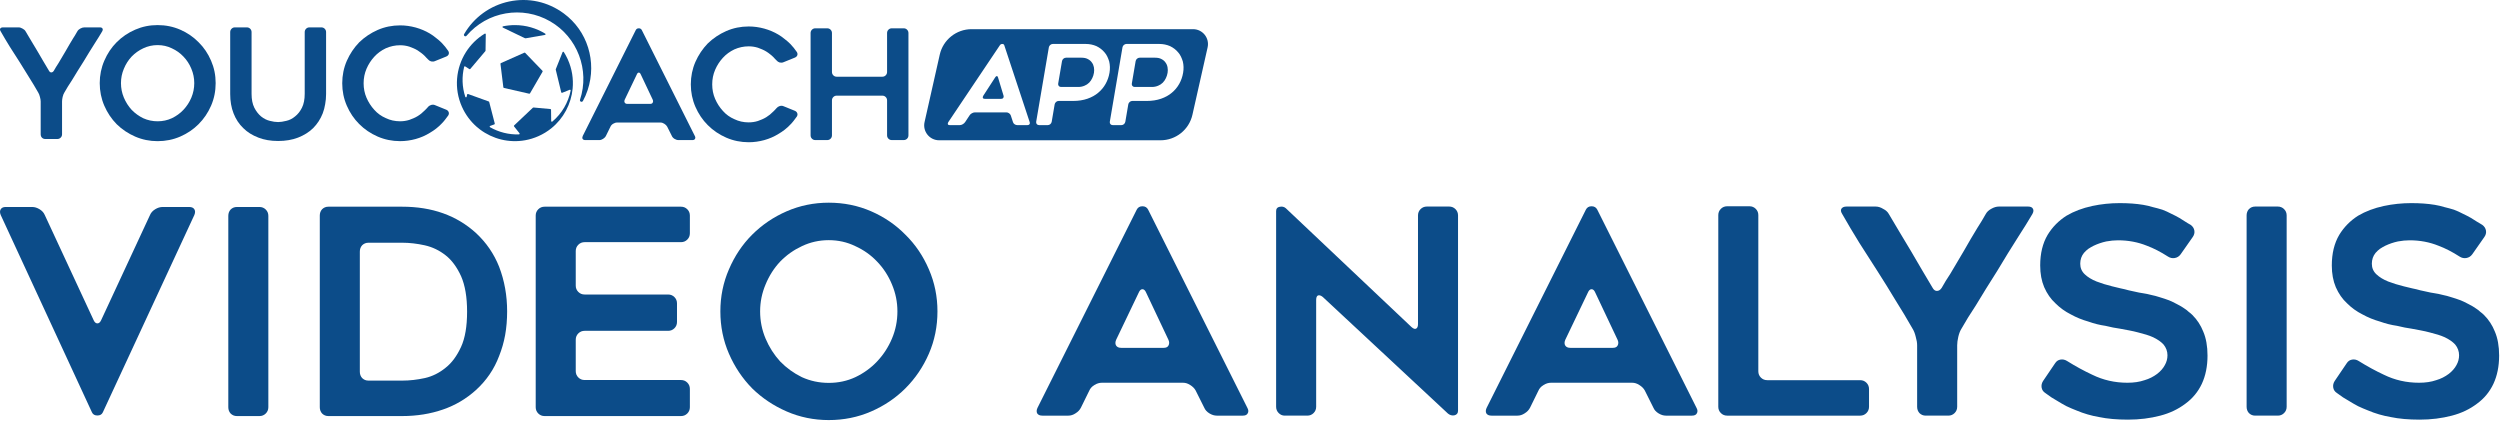 <?xml version="1.0" encoding="UTF-8" standalone="no"?>
<!DOCTYPE svg PUBLIC "-//W3C//DTD SVG 1.1//EN" "http://www.w3.org/Graphics/SVG/1.1/DTD/svg11.dtd">
<svg width="100%" height="100%" viewBox="0 0 2012 339" version="1.1" xmlns="http://www.w3.org/2000/svg" xmlns:xlink="http://www.w3.org/1999/xlink" xml:space="preserve" xmlns:serif="http://www.serif.com/" style="fill-rule:evenodd;clip-rule:evenodd;stroke-linejoin:round;stroke-miterlimit:2;">
    <path d="M301.246,45.63C303.784,42.847 306.86,40.59 310.461,38.871C314.151,37.234 317.998,36.415 322.015,36.415C324.553,36.415 327.015,36.783 329.389,37.52C330.535,37.93 331.681,38.38 332.832,38.871C333.978,39.362 335.084,39.935 336.154,40.59C337.218,41.245 338.2,41.941 339.101,42.677C340.083,43.414 341.024,44.233 341.925,45.133C342.334,45.542 342.743,45.993 343.153,46.484L344.38,47.712C345.035,48.53 345.895,49.103 346.965,49.431C348.111,49.676 349.134,49.594 350.04,49.185L359.133,45.496C360.115,45.086 360.77,44.472 361.097,43.654C361.425,42.753 361.302,41.853 360.729,40.953C359.256,38.742 357.496,36.567 355.443,34.439C354.052,33.047 352.531,31.738 350.894,30.504C349.339,29.194 347.655,28.007 345.854,26.937C342.41,24.891 338.644,23.288 334.546,22.142C330.365,20.996 326.19,20.423 322.009,20.423C315.619,20.423 309.596,21.651 303.942,24.113C298.37,26.569 293.411,29.89 289.073,34.071C284.892,38.415 281.577,43.367 279.121,48.94C276.665,54.594 275.431,60.616 275.431,67.007C275.431,73.398 276.659,79.421 279.121,85.075C281.577,90.729 284.898,95.646 289.073,99.821C293.335,104.084 298.288,107.44 303.942,109.902C309.596,112.357 315.619,113.591 322.009,113.591C326.19,113.591 330.365,113.018 334.546,111.872C336.592,111.299 338.563,110.603 340.445,109.785C342.328,108.966 344.135,108.025 345.854,106.96C349.543,104.832 352.736,102.33 355.443,99.465C356.426,98.482 357.326,97.459 358.145,96.395C359.045,95.249 359.905,94.103 360.723,92.951C361.296,92.05 361.419,91.15 361.091,90.249C360.764,89.349 360.109,88.694 359.127,88.285L350.035,84.595C349.134,84.186 348.111,84.145 346.959,84.473C345.895,84.8 345.035,85.373 344.375,86.192C343.965,86.601 343.556,87.051 343.147,87.542L341.919,88.77C341.018,89.671 340.077,90.53 339.095,91.349C338.194,92.085 337.212,92.781 336.148,93.436C335.084,94.091 333.978,94.664 332.827,95.155C331.681,95.646 330.535,96.097 329.383,96.506C327.009,97.243 324.547,97.611 322.009,97.611C317.829,97.611 313.981,96.751 310.456,95.032C306.848,93.477 303.778,91.261 301.241,88.396C298.621,85.531 296.528,82.292 294.972,78.69C293.417,75.082 292.639,71.194 292.639,67.013C292.639,62.832 293.417,59.026 294.972,55.336C296.528,51.729 298.621,48.495 301.241,45.63L301.246,45.63Z" style="fill:rgb(12,76,137);fill-rule:nonzero;"/>
    <path d="M258.626,22.033L249.037,22.033C247.973,22.033 247.072,22.401 246.336,23.138C245.599,23.875 245.231,24.775 245.231,25.839L245.231,75.493C245.231,80.001 244.494,83.726 243.02,86.678C241.547,89.625 239.699,91.964 237.489,93.683C235.361,95.484 233.022,96.671 230.484,97.25C227.865,97.905 225.649,98.232 223.848,98.232C222.865,98.232 221.801,98.15 220.655,97.987C219.591,97.823 218.404,97.577 217.089,97.25C214.715,96.677 212.376,95.49 210.084,93.683C207.955,91.882 206.149,89.543 204.675,86.678C203.202,83.731 202.465,80.001 202.465,75.493L202.465,25.839C202.465,24.775 202.097,23.875 201.36,23.138C200.623,22.401 199.723,22.033 198.659,22.033L188.946,22.033C187.964,22.033 187.105,22.401 186.368,23.138C185.631,23.875 185.263,24.775 185.263,25.839L185.263,75.616C185.263,81.433 186.163,86.637 187.964,91.222C189.765,95.893 192.39,99.864 195.829,103.144C199.021,106.336 203.079,108.88 207.996,110.762C212.586,112.563 217.872,113.464 223.848,113.464C229.824,113.464 235.156,112.563 239.822,110.762C244.658,108.88 248.71,106.336 251.99,103.144C255.346,99.782 257.931,95.811 259.731,91.222C260.632,88.848 261.287,86.386 261.696,83.848C262.187,81.229 262.433,78.481 262.433,75.616L262.433,25.839C262.433,24.775 262.064,23.875 261.328,23.138C260.591,22.401 259.691,22.033 258.626,22.033Z" style="fill:rgb(12,76,137);fill-rule:nonzero;"/>
    <path d="M159.786,33.963C155.605,29.7 150.693,26.344 145.039,23.882C139.385,21.427 133.322,20.193 126.849,20.193C120.376,20.193 114.436,21.421 108.781,23.882C103.127,26.338 98.169,29.7 93.912,33.963C89.732,38.144 86.416,43.096 83.955,48.832C81.499,54.486 80.265,60.509 80.265,66.9C80.265,73.29 81.493,79.436 83.955,85.09C86.41,90.744 89.732,95.702 93.912,99.959C98.175,104.14 103.127,107.455 108.781,109.917C114.436,112.372 120.458,113.606 126.849,113.606C133.24,113.606 139.385,112.378 145.039,109.917C150.693,107.461 155.611,104.14 159.786,99.959C164.048,95.697 167.404,90.744 169.866,85.09C172.322,79.436 173.556,73.372 173.556,66.9C173.556,60.427 172.328,54.486 169.866,48.832C167.404,43.096 164.048,38.138 159.786,33.963ZM154.009,78.57C152.453,82.26 150.319,85.534 147.618,88.399C144.998,91.183 141.882,93.44 138.28,95.159C134.754,96.796 130.948,97.614 126.849,97.614C122.75,97.614 118.903,96.796 115.295,95.159C111.769,93.44 108.659,91.183 105.957,88.399C103.338,85.534 101.244,82.254 99.689,78.57C98.134,74.881 97.356,70.993 97.356,66.894C97.356,62.795 98.134,59.029 99.689,55.34C101.244,51.568 103.338,48.294 105.957,45.511C108.659,42.728 111.775,40.512 115.295,38.874C118.903,37.155 122.75,36.296 126.849,36.296C130.948,36.296 134.754,37.155 138.28,38.874C141.888,40.512 144.998,42.728 147.618,45.511C150.319,48.294 152.453,51.574 154.009,55.34C155.564,59.029 156.342,62.877 156.342,66.894C156.342,70.911 155.564,74.881 154.009,78.57Z" style="fill:rgb(12,76,137);fill-rule:nonzero;"/>
    <path d="M82.518,23.015C82.19,22.36 81.494,22.033 80.43,22.033L67.894,22.033C66.83,22.033 65.725,22.36 64.579,23.015C63.514,23.588 62.737,24.325 62.246,25.225L60.527,28.172C59.954,29.154 59.34,30.137 58.685,31.119L55.738,36.036C54.837,37.674 53.896,39.317 52.914,40.954L47.014,50.912C46.359,51.976 45.704,52.999 45.049,53.981L43.33,56.928C42.757,57.829 42.061,58.279 41.243,58.279C40.506,58.279 39.892,57.829 39.401,56.928L34.729,49.064C33.174,46.444 31.619,43.778 30.057,41.077C28.42,38.375 26.824,35.709 25.263,33.09L20.591,25.225C20.1,24.325 19.281,23.588 18.135,23.015C17.071,22.36 16.007,22.033 14.943,22.033L2.389,22.033C1.325,22.033 0.588,22.36 0.179,23.015C-0.149,23.588 -0.026,24.325 0.547,25.225C2.921,29.406 5.383,33.54 7.92,37.639C10.458,41.656 13.083,45.749 15.785,49.929C18.404,54.028 20.948,58.121 23.403,62.22C25.941,66.237 28.403,70.33 30.776,74.51C31.35,75.411 31.8,76.557 32.127,77.954C32.536,79.346 32.741,80.574 32.741,81.644L32.741,108.067C32.741,109.131 33.069,110.032 33.723,110.768C34.46,111.505 35.361,111.873 36.425,111.873L46.131,111.873C47.195,111.873 48.096,111.505 48.832,110.768C49.569,110.032 49.937,109.131 49.937,108.067L49.937,81.644C49.937,80.58 50.101,79.352 50.429,77.954C50.756,76.563 51.206,75.417 51.779,74.51C52.68,72.955 53.621,71.359 54.603,69.716C55.668,68.079 56.773,66.36 57.919,64.553C59.392,62.179 60.866,59.758 62.345,57.302C63.9,54.765 65.497,52.221 67.14,49.684C68.695,47.146 70.209,44.644 71.689,42.188C73.244,39.732 74.758,37.311 76.238,34.937C77.384,33.136 78.448,31.452 79.43,29.897C80.412,28.26 81.354,26.705 82.254,25.225C82.746,24.325 82.827,23.588 82.5,23.015L82.518,23.015Z" style="fill:rgb(12,76,137);fill-rule:nonzero;"/>
    <path d="M730.013,23.889C729.276,23.152 728.376,22.784 727.312,22.784L717.722,22.784C716.658,22.784 715.758,23.152 715.021,23.889C714.284,24.626 713.916,25.526 713.916,26.59L713.916,57.931C713.916,58.995 713.547,59.895 712.811,60.632C712.074,61.369 711.174,61.737 710.109,61.737L673.366,61.737C672.302,61.737 671.402,61.369 670.665,60.632C669.928,59.895 669.56,58.995 669.56,57.931L669.56,26.59C669.56,25.526 669.191,24.626 668.455,23.889C667.718,23.152 666.817,22.784 665.753,22.784L656.17,22.784C655.106,22.784 654.205,23.152 653.469,23.889C652.732,24.626 652.363,25.526 652.363,26.59L652.363,108.929C652.363,109.993 652.732,110.894 653.469,111.63C654.205,112.367 655.106,112.735 656.17,112.735L665.753,112.735C666.817,112.735 667.718,112.367 668.455,111.63C669.191,110.894 669.56,109.993 669.56,108.929L669.56,80.787C669.56,79.723 669.928,78.822 670.665,78.086C671.402,77.349 672.302,76.981 673.366,76.981L710.109,76.981C711.174,76.981 712.074,77.349 712.811,78.086C713.547,78.822 713.916,79.723 713.916,80.787L713.916,108.929C713.916,109.993 714.284,110.894 715.021,111.63C715.758,112.367 716.658,112.735 717.722,112.735L727.312,112.735C728.376,112.735 729.276,112.367 730.013,111.63C730.75,110.894 731.118,109.993 731.118,108.929L731.118,26.596C731.118,25.532 730.75,24.631 730.013,23.895L730.013,23.889Z" style="fill:rgb(12,76,137);fill-rule:nonzero;"/>
    <path d="M581.795,46.509C584.332,43.725 587.408,41.468 591.01,39.749C594.699,38.112 598.546,37.294 602.563,37.294C605.101,37.294 607.563,37.662 609.937,38.399C611.083,38.808 612.229,39.258 613.381,39.749C614.527,40.241 615.632,40.814 616.702,41.468C617.766,42.123 618.748,42.819 619.649,43.556C620.631,44.293 621.572,45.111 622.473,46.012C622.882,46.421 623.291,46.871 623.701,47.362L624.929,48.59C625.583,49.409 626.443,49.982 627.513,50.309C628.659,50.555 629.682,50.473 630.583,50.064L639.681,46.374C640.663,45.965 641.318,45.351 641.645,44.532C641.973,43.632 641.85,42.731 641.277,41.831C639.804,39.621 638.044,37.446 635.991,35.317C634.6,33.926 633.085,32.616 631.442,31.382C629.887,30.072 628.203,28.886 626.402,27.815C622.958,25.769 619.193,24.167 615.094,23.021C610.913,21.875 606.738,21.302 602.558,21.302C596.167,21.302 590.144,22.53 584.49,24.991C578.918,27.447 573.959,30.768 569.621,34.949C565.44,39.293 562.125,44.246 559.663,49.818C557.207,55.472 555.974,61.495 555.974,67.886C555.974,74.277 557.202,80.299 559.663,85.953C562.119,91.607 565.44,96.525 569.621,100.7C573.883,104.962 578.836,108.318 584.49,110.78C590.144,113.236 596.167,114.469 602.558,114.469C606.738,114.469 610.913,113.896 615.094,112.75C617.14,112.177 619.111,111.482 620.994,110.663C622.876,109.844 624.683,108.903 626.402,107.839C630.092,105.711 633.284,103.208 635.985,100.343C636.968,99.361 637.874,98.337 638.693,97.273C639.593,96.127 640.453,94.981 641.271,93.829C641.844,92.929 641.967,92.028 641.64,91.128C641.312,90.227 640.657,89.573 639.675,89.163L630.577,85.474C629.676,85.064 628.653,85.024 627.507,85.351C626.443,85.678 625.583,86.251 624.923,87.07C624.513,87.479 624.104,87.93 623.695,88.421L622.467,89.649C621.566,90.549 620.625,91.409 619.643,92.227C618.742,92.964 617.76,93.66 616.696,94.315C615.632,94.969 614.527,95.542 613.375,96.034C612.229,96.525 611.083,96.975 609.931,97.384C607.557,98.121 605.095,98.489 602.558,98.489C598.377,98.489 594.529,97.63 591.004,95.911C587.396,94.355 584.326,92.139 581.789,89.274C579.169,86.409 577.076,83.17 575.521,79.568C573.965,75.961 573.188,72.072 573.188,67.891C573.188,63.711 573.965,59.904 575.521,56.215C577.076,52.607 579.169,49.374 581.789,46.509L581.795,46.509Z" style="fill:rgb(12,76,137);fill-rule:nonzero;"/>
    <path d="M516.555,24.257C516.064,23.275 515.245,22.784 514.099,22.784C512.953,22.784 512.135,23.275 511.644,24.257L469.001,109.426C468.591,110.327 468.55,111.104 468.878,111.759C469.287,112.414 470.024,112.741 471.088,112.741L482.274,112.741C483.338,112.741 484.361,112.414 485.349,111.759C486.413,111.104 487.191,110.286 487.682,109.303L491.249,102.053C491.658,101.071 492.395,100.252 493.459,99.597C494.523,98.942 495.587,98.615 496.652,98.615L531.553,98.615C532.617,98.615 533.64,98.942 534.623,99.597C535.687,100.252 536.465,101.03 536.956,101.93L540.645,109.303C541.055,110.286 541.791,111.104 542.855,111.759C543.92,112.414 544.984,112.741 546.048,112.741L557.233,112.741C558.298,112.741 558.993,112.414 559.321,111.759C559.73,111.104 559.689,110.327 559.198,109.426L516.549,24.257L516.555,24.257ZM525.285,82.635C524.957,83.29 524.262,83.617 523.197,83.617L505.007,83.617C503.943,83.617 503.206,83.29 502.797,82.635C502.388,81.98 502.388,81.161 502.797,80.179L512.509,59.901C512.918,58.919 513.45,58.428 514.105,58.428C514.76,58.428 515.292,58.919 515.701,59.901L525.285,80.179C525.694,81.079 525.694,81.898 525.285,82.635Z" style="fill:rgb(12,76,137);fill-rule:nonzero;"/>
    <path d="M456.649,47.153C456.649,47.153 456.643,47.135 456.637,47.129C455.783,45.305 454.824,43.562 453.778,41.902C453.526,41.504 452.93,41.563 452.755,41.995L447.282,55.707C447.235,55.818 447.229,55.941 447.258,56.058L451.679,74.283C451.76,74.622 452.129,74.815 452.45,74.681L456.234,73.172C456.269,73.16 457.321,72.728 458.485,72.254C458.912,72.079 459.362,72.453 459.268,72.903C457.333,82.51 452.217,91.363 444.539,97.835C444.171,98.151 443.598,97.888 443.592,97.397L443.481,88.322C443.481,88.03 443.253,87.784 442.955,87.755L429.337,86.509C429.173,86.492 429.009,86.55 428.887,86.667L413.766,100.963C413.55,101.168 413.526,101.507 413.713,101.741L418.081,107.231C418.374,107.6 418.122,108.149 417.648,108.167C409.463,108.436 401.399,106.39 394.389,102.384C393.962,102.145 394.02,101.513 394.476,101.343L397.833,100.11C398.108,100.01 398.265,99.712 398.189,99.426L393.71,82.071C393.664,81.884 393.529,81.738 393.348,81.674L376.69,75.657C376.356,75.54 376,75.739 375.929,76.084L375.573,77.862C375.456,78.44 374.643,78.493 374.462,77.932C371.831,69.921 371.638,61.583 373.55,53.818C373.643,53.432 374.088,53.257 374.421,53.467L377.748,55.602C377.993,55.76 378.315,55.707 378.496,55.49L390.629,41.136C390.717,41.036 390.764,40.908 390.764,40.773L390.945,28.342L390.956,27.612C390.962,27.155 390.465,26.875 390.079,27.109C383.794,30.933 378.683,36.078 374.935,42.019C366.907,54.76 365.177,71.143 371.772,85.931C374.596,92.263 378.66,97.66 383.548,101.963C384.437,102.747 385.349,103.489 386.296,104.197C396.517,111.892 409.667,115.189 422.572,112.88C426.22,112.231 429.851,111.126 433.389,109.553C437.16,107.875 440.598,105.752 443.668,103.285C453.579,95.315 459.683,83.679 460.859,71.301C461.595,63.565 460.403,55.543 457.017,47.942C456.9,47.679 456.783,47.416 456.66,47.158L456.649,47.153Z" style="fill:rgb(12,76,137);fill-rule:nonzero;"/>
    <path d="M421.935,42.414L403.166,50.758C402.903,50.875 402.745,51.15 402.78,51.436L405.089,70.229C405.124,70.504 405.323,70.726 405.592,70.784L425.858,75.409C426.139,75.474 426.425,75.351 426.572,75.099L436.646,57.734C436.792,57.482 436.751,57.16 436.553,56.95L422.672,42.554C422.479,42.356 422.186,42.297 421.935,42.408L421.935,42.414Z" style="fill:rgb(12,76,137);fill-rule:nonzero;"/>
    <path d="M438.805,27.088C431.701,22.72 423.339,20.2 414.387,20.2C411.119,20.2 407.921,20.539 404.839,21.177C404.325,21.282 404.237,21.984 404.71,22.212L422.164,30.614C422.527,30.789 422.936,30.848 423.333,30.778L438.612,28.1C439.115,28.012 439.238,27.351 438.805,27.088Z" style="fill:rgb(12,76,137);fill-rule:nonzero;"/>
    <path d="M453.705,10.794C440.859,1.363 425.264,-2.046 409.799,1.193C394.549,4.391 381.335,13.951 373.523,27.47C373.213,28.008 373.354,28.657 373.862,29.014C374.371,29.37 375.038,29.288 375.441,28.815C392.129,9.163 420.47,4.28 442.835,17.208C464.68,29.832 474.754,56.349 466.796,80.246C466.58,80.895 466.878,81.561 467.504,81.836C467.679,81.912 467.855,81.947 468.03,81.947C468.48,81.947 468.907,81.702 469.141,81.275C470.673,78.48 471.918,75.603 472.947,72.475C480.502,49.578 472.766,24.792 453.699,10.794L453.705,10.794Z" style="fill:rgb(12,76,137);fill-rule:nonzero;"/>
    <path d="M781.954,23.475C769.662,23.475 759.012,31.993 756.31,43.984L744.086,98.242C742.394,105.752 748.105,112.894 755.804,112.894L934.021,112.894C946.312,112.894 956.963,104.376 959.664,92.385L971.888,38.127C973.58,30.616 967.869,23.475 960.17,23.475L781.954,23.475ZM888.929,42.151C887.203,40.065 885.045,38.403 882.463,37.151L882.472,37.151C879.758,35.963 876.822,35.366 873.671,35.366L847.343,35.366C846.569,35.366 845.872,35.63 845.244,36.168C844.616,36.701 844.238,37.356 844.106,38.13L833.929,97.925C833.797,98.699 833.952,99.35 834.398,99.887C834.84,100.42 835.45,100.689 836.224,100.689L843.273,100.689C844.042,100.689 844.73,100.42 845.326,99.887C845.923,99.355 846.287,98.699 846.419,97.925L848.787,84.001C848.919,83.227 849.297,82.571 849.925,82.038C850.549,81.505 851.25,81.237 852.024,81.237L863.804,81.237C867.906,81.237 871.699,80.645 875.173,79.452C878.588,78.263 881.48,76.656 883.847,74.634C886.274,72.613 888.26,70.231 889.794,67.495C891.329,64.758 892.371,61.785 892.918,58.57C893.455,55.419 893.373,52.382 892.681,49.468C892.262,48.102 891.757,46.791 891.165,45.543C890.573,44.291 889.826,43.162 888.929,42.151ZM876.571,66.516C875.497,67.586 874.226,68.424 872.755,69.016L872.746,69.007C871.207,69.662 869.545,69.99 867.76,69.99L853.927,69.99C853.153,69.99 852.548,69.721 852.101,69.189C851.655,68.656 851.5,68 851.632,67.226L854.701,49.199C854.833,48.43 855.211,47.774 855.84,47.237C856.464,46.704 857.165,46.436 857.939,46.436L870.433,46.436C872.455,46.436 874.121,46.791 875.428,47.506C876.853,48.22 877.946,49.145 878.707,50.274C879.535,51.344 880.091,52.628 880.373,54.112C880.646,55.661 880.66,57.145 880.419,58.575C880.146,60.182 879.695,61.612 879.066,62.859C878.779,63.515 878.415,64.153 877.983,64.776C877.55,65.4 877.077,65.979 876.571,66.516ZM804.679,36.447L763.184,98.295C762.775,98.946 762.665,99.515 762.852,99.989C763.039,100.467 763.517,100.704 764.291,100.704L772.419,100.704C773.193,100.704 773.994,100.467 774.818,99.989C775.642,99.515 776.294,98.919 776.772,98.204L780.255,92.94C780.669,92.226 781.307,91.634 782.163,91.155C783.014,90.677 783.829,90.441 784.603,90.441L809.947,90.441C810.721,90.441 811.436,90.682 812.101,91.155C812.761,91.629 813.217,92.194 813.462,92.849L815.229,98.204C815.402,98.919 815.839,99.515 816.531,99.989C817.224,100.467 817.957,100.704 818.731,100.704L826.854,100.704C827.628,100.704 828.188,100.467 828.539,99.989C828.889,99.515 828.939,98.951 828.693,98.295L808.249,36.447C808.012,35.732 807.479,35.377 806.646,35.377C805.813,35.377 805.157,35.732 804.679,36.447ZM805.731,79.554L792.517,79.554C791.743,79.554 791.247,79.317 791.033,78.839C790.819,78.365 790.919,77.769 791.338,77.054L800.895,62.328C801.314,61.613 801.76,61.258 802.238,61.258C802.717,61.258 803.04,61.613 803.217,62.328L807.671,77.054C807.857,77.709 807.775,78.288 807.42,78.793C807.07,79.303 806.505,79.554 805.731,79.554ZM941.72,37.151C944.302,38.403 946.46,40.065 948.186,42.151C949.083,43.162 949.829,44.291 950.421,45.543C951.013,46.791 951.519,48.102 951.938,49.468C952.63,52.382 952.712,55.419 952.174,58.57C951.628,61.785 950.585,64.758 949.051,67.495C947.516,70.231 945.531,72.613 943.104,74.634C940.736,76.656 937.845,78.263 934.43,79.452C930.956,80.645 927.163,81.237 923.06,81.237L911.281,81.237C910.507,81.237 909.805,81.505 909.182,82.038C908.553,82.571 908.175,83.227 908.043,84.001L905.676,97.925C905.544,98.699 905.179,99.355 904.583,99.887C903.986,100.42 903.299,100.689 902.529,100.689L895.481,100.689C894.707,100.689 894.096,100.42 893.655,99.887C893.209,99.35 893.054,98.699 893.186,97.925L903.363,38.13C903.495,37.356 903.872,36.701 904.501,36.168C905.129,35.63 905.826,35.366 906.6,35.366L932.927,35.366C936.078,35.366 939.015,35.963 941.729,37.151L941.72,37.151ZM932.017,69.016C933.487,68.424 934.758,67.586 935.832,66.516C936.338,65.979 936.811,65.4 937.244,64.776C937.677,64.153 938.041,63.515 938.328,62.859C938.956,61.612 939.407,60.182 939.68,58.575C939.921,57.145 939.908,55.661 939.634,54.112C939.352,52.628 938.797,51.344 937.968,50.274C937.208,49.145 936.115,48.22 934.69,47.506C933.383,46.791 931.716,46.436 929.695,46.436L917.2,46.436C916.426,46.436 915.725,46.704 915.101,47.237C914.473,47.774 914.095,48.43 913.963,49.199L910.894,67.226C910.762,68 910.917,68.656 911.363,69.189C911.809,69.721 912.415,69.99 913.189,69.99L927.022,69.99C928.807,69.99 930.469,69.662 932.008,69.007L932.017,69.016Z" style="fill:rgb(12,76,137);"/>
    <path d="M666.993,338.07C655.023,338.07 643.743,335.768 633.154,331.164C622.566,326.56 613.281,320.345 605.301,312.519C597.475,304.539 591.26,295.254 586.656,284.665C582.052,274.077 579.75,262.72 579.75,250.597C579.75,238.627 582.052,227.348 586.656,216.759C591.26,206.016 597.475,196.732 605.301,188.906C613.281,180.926 622.566,174.634 633.154,170.03C643.743,165.426 655.023,163.124 666.993,163.124C679.116,163.124 690.472,165.426 701.061,170.03C711.65,174.634 720.858,180.926 728.684,188.906C736.664,196.732 742.956,206.016 747.56,216.759C752.164,227.348 754.466,238.627 754.466,250.597C754.466,262.72 752.164,274.077 747.56,284.665C742.956,295.254 736.664,304.539 728.684,312.519C720.858,320.345 711.65,326.56 701.061,331.164C690.472,335.768 679.116,338.07 666.993,338.07ZM666.993,193.279C659.32,193.279 652.107,194.891 645.355,198.113C638.756,201.182 632.924,205.326 627.86,210.544C622.949,215.761 619.036,221.9 616.12,228.959C613.205,235.865 611.747,243.077 611.747,250.597C611.747,258.27 613.205,265.559 616.12,272.465C619.036,279.371 622.949,285.509 627.86,290.881C632.924,296.098 638.756,300.318 645.355,303.541C652.107,306.61 659.32,308.145 666.993,308.145C674.666,308.145 681.802,306.61 688.401,303.541C695.153,300.318 700.984,296.098 705.895,290.881C710.959,285.509 714.949,279.371 717.865,272.465C720.781,265.559 722.239,258.27 722.239,250.597C722.239,243.077 720.781,235.865 717.865,228.959C714.949,221.9 710.959,215.761 705.895,210.544C700.984,205.326 695.153,201.182 688.401,198.113C681.802,194.891 674.666,193.279 666.993,193.279Z" style="fill:rgb(12,76,137);fill-rule:nonzero;"/>
    <path d="M463.361,202.027L463.361,229.88C463.361,231.875 464.051,233.563 465.432,234.944C466.814,236.326 468.502,237.016 470.497,237.016L537.713,237.016C539.708,237.016 541.396,237.707 542.777,239.088C544.158,240.469 544.849,242.157 544.849,244.152L544.849,259.115C544.849,261.11 544.158,262.798 542.777,264.179C541.396,265.56 539.708,266.251 537.713,266.251L470.497,266.251C468.502,266.251 466.814,266.941 465.432,268.322C464.051,269.703 463.361,271.391 463.361,273.386L463.361,298.708C463.361,300.703 464.051,302.391 465.432,303.772C466.814,305.153 468.502,305.844 470.497,305.844L548.071,305.844C550.066,305.844 551.754,306.534 553.136,307.915C554.517,309.296 555.207,310.984 555.207,312.979L555.207,327.712C555.207,329.707 554.517,331.395 553.136,332.776C551.754,334.157 550.066,334.848 548.071,334.848L438.27,334.848C436.275,334.848 434.587,334.157 433.206,332.776C431.824,331.395 431.134,329.707 431.134,327.712L431.134,173.483C431.134,171.488 431.824,169.8 433.206,168.419C434.587,167.038 436.275,166.347 438.27,166.347L548.071,166.347C550.066,166.347 551.754,167.038 553.136,168.419C554.517,169.8 555.207,171.488 555.207,173.483L555.207,187.755C555.207,189.75 554.517,191.438 553.136,192.819C551.754,194.2 550.066,194.891 548.071,194.891L470.497,194.891C468.502,194.891 466.814,195.582 465.432,196.963C464.051,198.344 463.361,200.032 463.361,202.027Z" style="fill:rgb(12,76,137);fill-rule:nonzero;"/>
    <path d="M264.271,334.848C262.276,334.848 260.588,334.157 259.207,332.776C257.979,331.395 257.365,329.707 257.365,327.712L257.365,173.483C257.365,171.488 257.979,169.8 259.207,168.419C260.588,167.038 262.276,166.347 264.271,166.347L323.661,166.347C347.754,166.347 367.551,173.406 383.05,187.525C391.337,195.198 397.552,204.252 401.696,214.688C405.993,225.89 408.141,237.86 408.141,250.597C408.141,257.35 407.604,263.718 406.53,269.703C405.456,275.535 403.844,281.136 401.696,286.507C397.706,297.096 391.491,306.227 383.05,313.9C375.224,320.959 366.4,326.177 356.578,329.553C346.45,333.083 335.477,334.848 323.661,334.848L264.271,334.848ZM296.498,306.304L323.891,306.304C329.722,306.304 335.784,305.613 342.076,304.232C348.061,302.851 353.586,300.089 358.65,295.945C363.561,292.109 367.704,286.507 371.08,279.141C374.303,272.082 375.914,262.644 375.914,250.828C375.914,239.165 374.303,229.65 371.08,222.284C367.704,214.918 363.561,209.316 358.65,205.48C353.586,201.49 347.984,198.804 341.846,197.423C335.554,196.042 329.569,195.351 323.891,195.351L296.498,195.351C294.503,195.351 292.815,196.042 291.434,197.423C290.206,198.804 289.592,200.492 289.592,202.487L289.592,299.168C289.592,301.163 290.206,302.851 291.434,304.232C292.815,305.613 294.503,306.304 296.498,306.304Z" style="fill:rgb(12,76,137);fill-rule:nonzero;"/>
    <path d="M208.831,334.848L190.646,334.848C188.651,334.848 186.963,334.157 185.582,332.776C184.354,331.395 183.74,329.707 183.74,327.712L183.74,173.713C183.74,171.718 184.354,170.03 185.582,168.649C186.963,167.268 188.651,166.577 190.646,166.577L208.831,166.577C210.826,166.577 212.514,167.268 213.895,168.649C215.276,170.03 215.967,171.718 215.967,173.713L215.967,327.712C215.967,329.707 215.276,331.395 213.895,332.776C212.514,334.157 210.826,334.848 208.831,334.848Z" style="fill:rgb(12,76,137);fill-rule:nonzero;"/>
    <path d="M156.415,173.023L82.754,331.855C81.987,333.543 80.529,334.387 78.38,334.387C76.232,334.387 74.774,333.543 74.007,331.855L0.575,173.023C-0.192,171.181 -0.192,169.646 0.575,168.419C1.343,167.191 2.647,166.577 4.489,166.577L25.897,166.577C27.892,166.577 29.887,167.191 31.882,168.419C33.877,169.646 35.258,171.181 36.025,173.023L75.388,257.733C76.155,259.421 77.153,260.265 78.38,260.265C79.608,260.265 80.606,259.421 81.373,257.733L120.736,173.023C121.503,171.181 122.884,169.646 124.879,168.419C126.874,167.191 128.869,166.577 130.864,166.577L152.272,166.577C154.267,166.577 155.648,167.191 156.415,168.419C157.183,169.646 157.183,171.181 156.415,173.023Z" style="fill:rgb(12,76,137);fill-rule:nonzero;"/>
    <path d="M1878.94,306.649L1888.61,292.377C1889.68,290.689 1891.14,289.691 1892.98,289.384C1894.82,289.077 1896.59,289.461 1898.27,290.535C1905.18,294.832 1911.93,298.515 1918.53,301.584C1927.28,305.881 1936.72,308.03 1946.84,308.03C1952.06,308.03 1956.67,307.339 1960.66,305.958C1964.34,304.884 1967.72,303.196 1970.78,300.894C1973.55,298.745 1975.62,296.367 1977,293.758C1978.38,291.303 1979.07,288.694 1979.07,285.931C1979.07,282.709 1978,279.793 1975.85,277.184C1973.85,275.036 1971.09,273.117 1967.56,271.429C1965.87,270.662 1964.03,269.971 1962.04,269.358C1960.04,268.744 1957.82,268.13 1955.36,267.516C1953.06,266.902 1950.68,266.365 1948.23,265.905C1945.92,265.444 1943.47,264.984 1940.86,264.524C1939.17,264.217 1937.33,263.91 1935.34,263.603C1933.34,263.142 1931.27,262.682 1929.12,262.222C1924.67,261.608 1920.07,260.457 1915.31,258.769C1910.4,257.388 1905.72,255.469 1901.27,253.014C1896.66,250.712 1892.52,247.72 1888.84,244.036C1885.15,240.66 1882.16,236.363 1879.86,231.146C1877.71,226.081 1876.64,220.25 1876.64,213.651C1876.64,203.983 1878.63,195.773 1882.62,189.021C1886.46,182.729 1891.52,177.588 1897.81,173.598C1903.8,170.068 1910.7,167.459 1918.53,165.771C1925.74,164.237 1933.11,163.469 1940.63,163.469C1947.69,163.469 1953.98,163.93 1959.51,164.85C1962.27,165.311 1964.88,165.925 1967.33,166.692C1969.94,167.306 1972.47,167.996 1974.93,168.764C1977.38,169.684 1979.76,170.759 1982.06,171.986C1984.37,173.061 1986.59,174.212 1988.74,175.439C1990.27,176.36 1991.73,177.281 1993.11,178.202C1994.49,179.122 1996.03,180.043 1997.72,180.964C1999.41,182.192 2000.4,183.726 2000.71,185.568C2001.02,187.409 2000.56,189.174 1999.33,190.862L1989.66,204.674C1988.43,206.362 1986.82,207.359 1984.83,207.666C1982.98,207.973 1981.22,207.589 1979.53,206.515C1973.55,202.679 1967.87,199.763 1962.5,197.768C1955.29,194.852 1947.54,193.394 1939.25,193.394C1937.87,193.394 1936.33,193.471 1934.64,193.624C1933.11,193.778 1931.5,194.008 1929.81,194.315C1926.28,195.082 1922.9,196.233 1919.68,197.768C1918.15,198.535 1916.69,199.379 1915.31,200.3C1914.08,201.221 1912.93,202.295 1911.86,203.523C1909.86,205.978 1908.86,208.894 1908.86,212.27C1908.86,215.646 1910.09,218.485 1912.55,220.787C1915,223.089 1918.15,225.007 1921.98,226.542C1923.98,227.309 1925.97,228 1927.97,228.614C1930.12,229.227 1932.34,229.841 1934.64,230.455C1936.95,231.069 1939.17,231.606 1941.32,232.066C1943.62,232.527 1945.85,233.064 1948,233.678C1949.68,233.985 1951.45,234.368 1953.29,234.829C1955.13,235.289 1957.13,235.673 1959.28,235.98C1961.42,236.287 1963.65,236.747 1965.95,237.361C1968.25,237.821 1970.55,238.435 1972.86,239.202C1974.08,239.509 1975.31,239.893 1976.54,240.353C1977.92,240.814 1979.22,241.274 1980.45,241.735C1982.29,242.502 1984.37,243.499 1986.67,244.727C1989.12,245.955 1991.19,247.182 1992.88,248.41C1994.11,249.177 1995.18,250.021 1996.11,250.942C1997.18,251.71 1998.18,252.554 1999.1,253.474C2002.93,257.311 2005.85,261.761 2007.85,266.825C2010.15,272.197 2011.3,278.642 2011.3,286.162C2011.3,294.755 2009.76,302.352 2006.69,308.951C2003.63,315.396 1999.25,320.69 1993.57,324.834C1987.74,329.284 1980.99,332.507 1973.32,334.502C1965.18,336.65 1956.51,337.725 1947.31,337.725C1938.4,337.725 1930.65,337.034 1924.06,335.653C1917.76,334.579 1911.7,332.814 1905.87,330.358C1903.11,329.284 1900.42,328.133 1897.81,326.906C1895.2,325.524 1892.67,324.067 1890.22,322.532C1888.68,321.611 1887.15,320.69 1885.61,319.77C1884.08,318.695 1882.47,317.544 1880.78,316.317C1879.09,315.243 1878.09,313.785 1877.79,311.943C1877.48,310.102 1877.86,308.337 1878.94,306.649Z" style="fill:rgb(12,76,137);fill-rule:nonzero;"/>
    <path d="M1833.17,334.502L1814.98,334.502C1812.99,334.502 1811.3,333.811 1809.92,332.43C1808.69,331.049 1808.07,329.361 1808.07,327.366L1808.07,173.367C1808.07,171.372 1808.69,169.684 1809.92,168.303C1811.3,166.922 1812.99,166.231 1814.98,166.231L1833.17,166.231C1835.16,166.231 1836.85,166.922 1838.23,168.303C1839.61,169.684 1840.3,171.372 1840.3,173.367L1840.3,327.366C1840.3,329.361 1839.61,331.049 1838.23,332.43C1836.85,333.811 1835.16,334.502 1833.17,334.502Z" style="fill:rgb(12,76,137);fill-rule:nonzero;"/>
    <path d="M1644.25,306.649L1653.92,292.377C1654.99,290.689 1656.45,289.691 1658.29,289.384C1660.13,289.077 1661.9,289.461 1663.59,290.535C1670.49,294.832 1677.24,298.515 1683.84,301.584C1692.59,305.881 1702.03,308.03 1712.16,308.03C1717.37,308.03 1721.98,307.339 1725.97,305.958C1729.65,304.884 1733.03,303.196 1736.1,300.894C1738.86,298.745 1740.93,296.367 1742.31,293.758C1743.69,291.303 1744.38,288.694 1744.38,285.931C1744.38,282.709 1743.31,279.793 1741.16,277.184C1739.17,275.036 1736.4,273.117 1732.87,271.429C1731.19,270.662 1729.34,269.971 1727.35,269.358C1725.35,268.744 1723.13,268.13 1720.67,267.516C1718.37,266.902 1715.99,266.365 1713.54,265.905C1711.24,265.444 1708.78,264.984 1706.17,264.524C1704.48,264.217 1702.64,263.91 1700.65,263.603C1698.65,263.142 1696.58,262.682 1694.43,262.222C1689.98,261.608 1685.38,260.457 1680.62,258.769C1675.71,257.388 1671.03,255.469 1666.58,253.014C1661.98,250.712 1657.83,247.72 1654.15,244.036C1650.47,240.66 1647.47,236.363 1645.17,231.146C1643.02,226.081 1641.95,220.25 1641.95,213.651C1641.95,203.983 1643.94,195.773 1647.93,189.021C1651.77,182.729 1656.83,177.588 1663.13,173.598C1669.11,170.068 1676.02,167.459 1683.84,165.771C1691.06,164.237 1698.42,163.469 1705.94,163.469C1713,163.469 1719.29,163.93 1724.82,164.85C1727.58,165.311 1730.19,165.925 1732.64,166.692C1735.25,167.306 1737.79,167.996 1740.24,168.764C1742.7,169.684 1745.07,170.759 1747.38,171.986C1749.68,173.061 1751.9,174.212 1754.05,175.439C1755.59,176.36 1757.04,177.281 1758.43,178.202C1759.81,179.122 1761.34,180.043 1763.03,180.964C1764.72,182.192 1765.72,183.726 1766.02,185.568C1766.33,187.409 1765.87,189.174 1764.64,190.862L1754.97,204.674C1753.75,206.362 1752.13,207.359 1750.14,207.666C1748.3,207.973 1746.53,207.589 1744.84,206.515C1738.86,202.679 1733.18,199.763 1727.81,197.768C1720.6,194.852 1712.85,193.394 1704.56,193.394C1703.18,193.394 1701.64,193.471 1699.96,193.624C1698.42,193.778 1696.81,194.008 1695.12,194.315C1691.59,195.082 1688.22,196.233 1684.99,197.768C1683.46,198.535 1682,199.379 1680.62,200.3C1679.39,201.221 1678.24,202.295 1677.17,203.523C1675.17,205.978 1674.18,208.894 1674.18,212.27C1674.18,215.646 1675.4,218.485 1677.86,220.787C1680.31,223.089 1683.46,225.007 1687.3,226.542C1689.29,227.309 1691.29,228 1693.28,228.614C1695.43,229.227 1697.65,229.841 1699.96,230.455C1702.26,231.069 1704.48,231.606 1706.63,232.066C1708.93,232.527 1711.16,233.064 1713.31,233.678C1715,233.985 1716.76,234.368 1718.6,234.829C1720.44,235.289 1722.44,235.673 1724.59,235.98C1726.74,236.287 1728.96,236.747 1731.26,237.361C1733.56,237.821 1735.87,238.435 1738.17,239.202C1739.4,239.509 1740.62,239.893 1741.85,240.353C1743.23,240.814 1744.54,241.274 1745.77,241.735C1747.61,242.502 1749.68,243.499 1751.98,244.727C1754.44,245.955 1756.51,247.182 1758.2,248.41C1759.42,249.177 1760.5,250.021 1761.42,250.942C1762.49,251.71 1763.49,252.554 1764.41,253.474C1768.25,257.311 1771.16,261.761 1773.16,266.825C1775.46,272.197 1776.61,278.642 1776.61,286.162C1776.61,294.755 1775.08,302.352 1772.01,308.951C1768.94,315.396 1764.56,320.69 1758.89,324.834C1753.05,329.284 1746.3,332.507 1738.63,334.502C1730.5,336.65 1721.83,337.725 1712.62,337.725C1703.72,337.725 1695.97,337.034 1689.37,335.653C1683.08,334.579 1677.01,332.814 1671.18,330.358C1668.42,329.284 1665.73,328.133 1663.13,326.906C1660.52,325.524 1657.99,324.067 1655.53,322.532C1654,321.611 1652.46,320.69 1650.93,319.77C1649.39,318.695 1647.78,317.544 1646.09,316.317C1644.4,315.243 1643.41,313.785 1643.1,311.943C1642.79,310.102 1643.18,308.337 1644.25,306.649Z" style="fill:rgb(12,76,137);fill-rule:nonzero;"/>
    <path d="M1635.68,172.216C1633.99,174.979 1632.23,177.895 1630.39,180.964C1628.54,183.879 1626.55,187.025 1624.4,190.402C1621.64,194.852 1618.8,199.379 1615.88,203.983C1613.12,208.587 1610.28,213.267 1607.37,218.025C1604.3,222.782 1601.31,227.539 1598.39,232.297C1595.63,236.9 1592.87,241.428 1590.1,245.878C1587.95,249.254 1585.88,252.477 1583.89,255.546C1582.05,258.615 1580.28,261.608 1578.59,264.523C1577.52,266.212 1576.67,268.36 1576.06,270.969C1575.45,273.578 1575.14,275.88 1575.14,277.875L1575.14,327.366C1575.14,329.361 1574.45,331.049 1573.07,332.43C1571.69,333.811 1570,334.502 1568,334.502L1549.82,334.502C1547.82,334.502 1546.14,333.811 1544.75,332.43C1543.53,331.049 1542.91,329.361 1542.91,327.366L1542.91,277.875C1542.91,275.88 1542.53,273.578 1541.76,270.969C1541.15,268.36 1540.3,266.212 1539.23,264.523C1534.78,256.697 1530.18,249.024 1525.42,241.504C1520.82,233.831 1516.06,226.158 1511.15,218.485C1506.08,210.659 1501.17,202.985 1496.41,195.466C1491.66,187.793 1487.05,180.043 1482.6,172.216C1481.53,170.528 1481.3,169.147 1481.91,168.073C1482.68,166.845 1484.06,166.231 1486.06,166.231L1509.54,166.231C1511.53,166.231 1513.53,166.845 1515.52,168.073C1517.67,169.147 1519.2,170.528 1520.12,172.216C1523.04,177.127 1525.96,182.038 1528.87,186.949C1531.79,191.859 1534.78,196.847 1537.85,201.911C1540.76,206.975 1543.68,211.963 1546.6,216.874C1549.51,221.784 1552.43,226.695 1555.34,231.606C1556.26,233.294 1557.42,234.138 1558.8,234.138C1560.33,234.138 1561.64,233.294 1562.71,231.606C1563.78,229.764 1564.86,227.923 1565.93,226.081C1567.16,224.24 1568.39,222.322 1569.62,220.327L1580.66,201.681C1582.51,198.612 1584.27,195.543 1585.96,192.473C1587.8,189.404 1589.64,186.335 1591.48,183.266C1592.71,181.424 1593.86,179.583 1594.94,177.741C1596.01,175.9 1597.09,174.058 1598.16,172.216C1599.08,170.528 1600.54,169.147 1602.53,168.073C1604.68,166.845 1606.75,166.231 1608.75,166.231L1632.23,166.231C1634.22,166.231 1635.53,166.845 1636.14,168.073C1636.76,169.147 1636.6,170.528 1635.68,172.216Z" style="fill:rgb(12,76,137);fill-rule:nonzero;"/>
    <path d="M1504.19,313.095L1504.19,327.367C1504.19,329.362 1503.5,331.05 1502.12,332.431C1500.73,333.812 1499.05,334.503 1497.05,334.503L1390.01,334.503C1388.02,334.503 1386.33,333.812 1384.95,332.431C1383.57,331.05 1382.88,329.362 1382.88,327.367L1382.88,173.138C1382.88,171.143 1383.57,169.455 1384.95,168.074C1386.33,166.693 1388.02,166.002 1390.01,166.002L1407.97,166.002C1409.96,166.002 1411.65,166.693 1413.03,168.074C1414.41,169.455 1415.1,171.143 1415.1,173.138L1415.1,298.823C1415.1,300.818 1415.79,302.506 1417.17,303.887C1418.56,305.268 1420.24,305.959 1422.24,305.959L1497.05,305.959C1499.05,305.959 1500.73,306.649 1502.12,308.03C1503.5,309.412 1504.19,311.1 1504.19,313.095Z" style="fill:rgb(12,76,137);fill-rule:nonzero;"/>
    <path d="M1196.42,328.287L1276.3,168.764C1277.22,166.923 1278.75,166.002 1280.9,166.002C1283.05,166.002 1284.58,166.923 1285.5,168.764L1365.38,328.287C1366.3,329.975 1366.38,331.433 1365.61,332.661C1365,333.889 1363.69,334.503 1361.7,334.503L1340.75,334.503C1338.76,334.503 1336.76,333.889 1334.77,332.661C1332.77,331.433 1331.39,329.899 1330.62,328.057L1323.72,314.246C1322.8,312.558 1321.34,311.1 1319.34,309.872C1317.5,308.644 1315.58,308.03 1313.59,308.03L1248.21,308.03C1246.22,308.03 1244.22,308.644 1242.23,309.872C1240.23,311.1 1238.85,312.634 1238.08,314.476L1231.41,328.057C1230.49,329.899 1229.03,331.433 1227.04,332.661C1225.19,333.889 1223.28,334.503 1221.28,334.503L1200.33,334.503C1198.34,334.503 1196.96,333.889 1196.19,332.661C1195.58,331.433 1195.65,329.975 1196.42,328.287ZM1263.87,279.947L1297.93,279.947C1299.93,279.947 1301.23,279.333 1301.85,278.105C1302.62,276.724 1302.62,275.19 1301.85,273.502L1283.89,235.52C1283.13,233.678 1282.13,232.758 1280.9,232.758C1279.67,232.758 1278.68,233.678 1277.91,235.52L1259.72,273.502C1258.96,275.343 1258.96,276.878 1259.72,278.105C1260.49,279.333 1261.87,279.947 1263.87,279.947Z" style="fill:rgb(12,76,137);fill-rule:nonzero;"/>
    <path d="M1059.25,241.504L1059.25,327.366C1059.25,329.361 1058.56,331.049 1057.18,332.43C1055.8,333.811 1054.11,334.502 1052.11,334.502L1033.93,334.502C1032.09,334.502 1030.48,333.811 1029.09,332.43C1027.71,331.049 1027.02,329.361 1027.02,327.366L1027.02,169.915C1027.02,167.92 1027.94,166.769 1029.78,166.462C1031.78,166.001 1033.47,166.385 1034.85,167.613L1135.9,263.142C1137.44,264.523 1138.67,264.984 1139.59,264.523C1140.66,264.063 1141.2,262.835 1141.2,260.84L1141.2,173.367C1141.2,171.372 1141.89,169.684 1143.27,168.303C1144.65,166.922 1146.34,166.231 1148.33,166.231L1166.29,166.231C1168.28,166.231 1169.97,166.922 1171.35,168.303C1172.73,169.684 1173.42,171.372 1173.42,173.367L1173.42,330.589C1173.42,332.584 1172.43,333.811 1170.43,334.272C1168.59,334.579 1166.9,334.118 1165.37,332.89L1064.54,238.972C1063.01,237.744 1061.7,237.361 1060.63,237.821C1059.71,238.282 1059.25,239.509 1059.25,241.504Z" style="fill:rgb(12,76,137);fill-rule:nonzero;"/>
    <path d="M834.947,328.287L914.824,168.764C915.745,166.923 917.279,166.002 919.428,166.002C921.576,166.002 923.111,166.923 924.032,168.764L1003.91,328.287C1004.83,329.975 1004.91,331.433 1004.14,332.661C1003.52,333.889 1002.22,334.503 1000.23,334.503L979.278,334.503C977.283,334.503 975.288,333.889 973.293,332.661C971.298,331.433 969.917,329.899 969.149,328.057L962.243,314.246C961.323,312.558 959.865,311.1 957.87,309.872C956.028,308.644 954.11,308.03 952.115,308.03L886.74,308.03C884.745,308.03 882.75,308.644 880.755,309.872C878.76,311.1 877.379,312.634 876.612,314.476L869.936,328.057C869.016,329.899 867.558,331.433 865.563,332.661C863.721,333.889 861.803,334.503 859.808,334.503L838.861,334.503C836.866,334.503 835.484,333.889 834.717,332.661C834.103,331.433 834.18,329.975 834.947,328.287ZM902.394,279.947L936.462,279.947C938.457,279.947 939.761,279.333 940.375,278.105C941.143,276.724 941.143,275.19 940.375,273.502L922.42,235.52C921.653,233.678 920.655,232.758 919.428,232.758C918.2,232.758 917.203,233.678 916.435,235.52L898.25,273.502C897.483,275.343 897.483,276.878 898.25,278.105C899.017,279.333 900.399,279.947 902.394,279.947Z" style="fill:rgb(12,76,137);fill-rule:nonzero;"/>
</svg>
